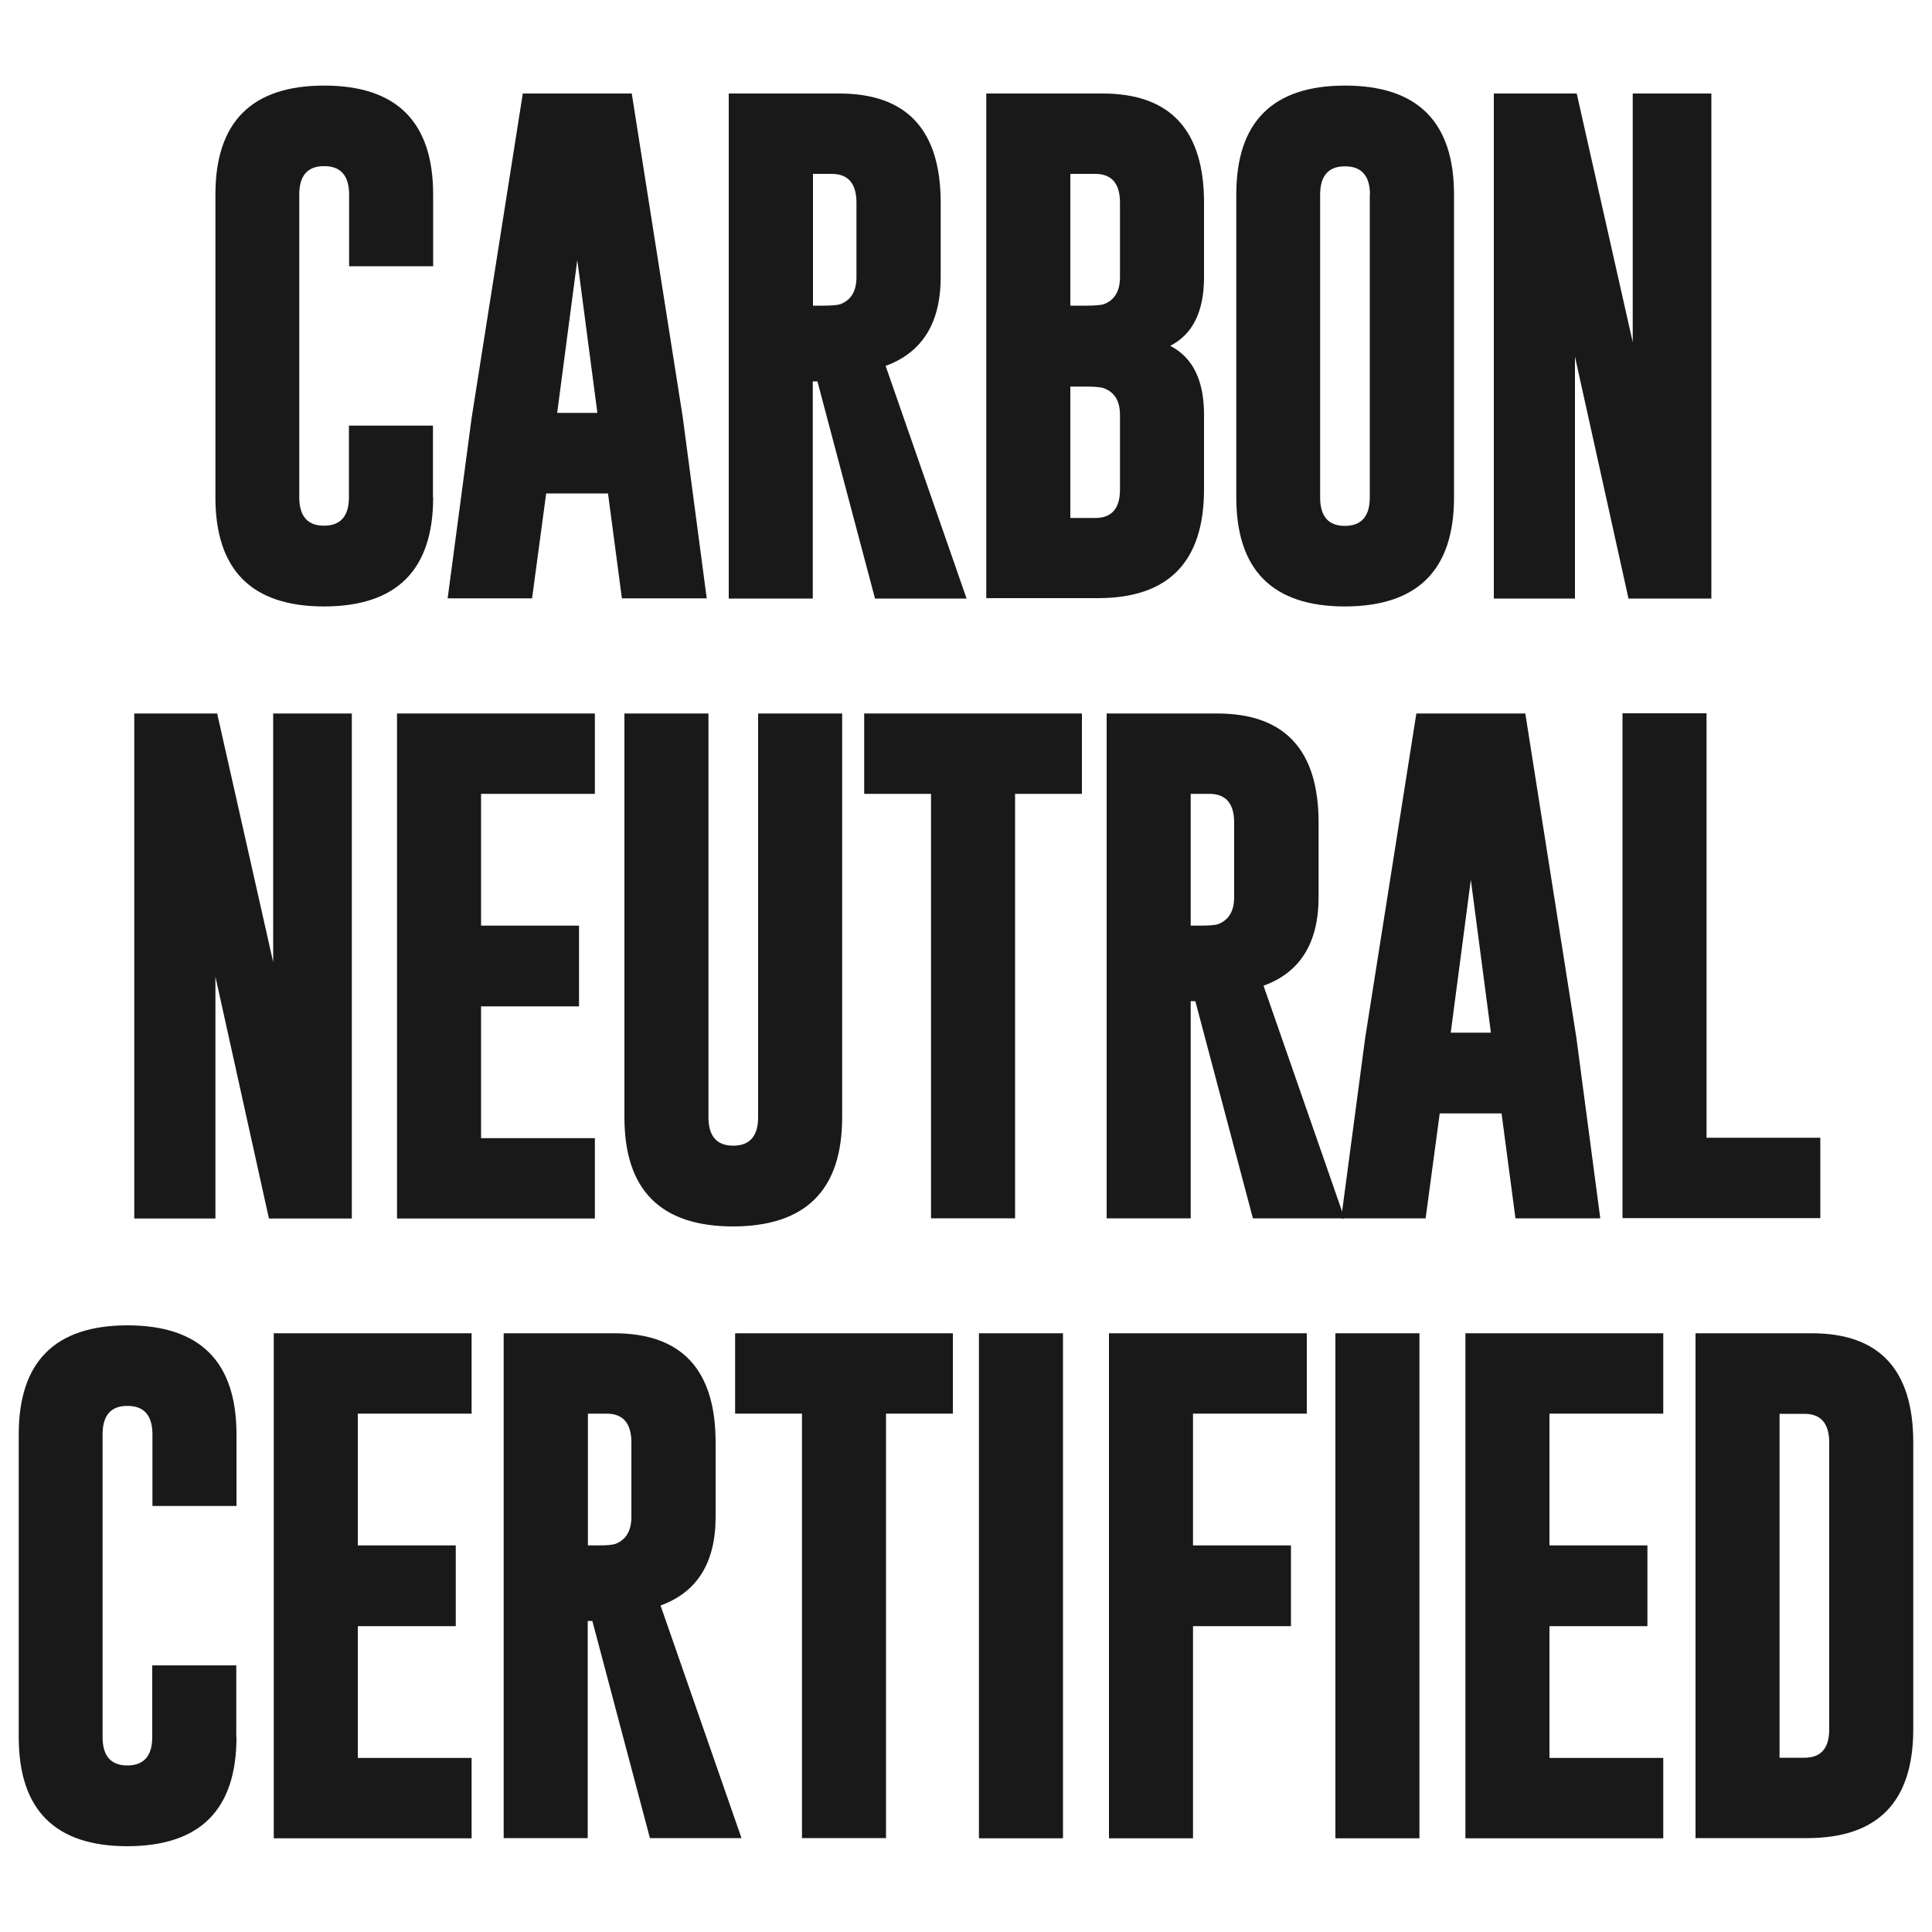 <svg id="Layer_1" data-name="Layer 1" xmlns="http://www.w3.org/2000/svg" viewBox="0 0 100 100">
  <defs>
    <style>
      .cls-1 {
        fill: #19191a;
      }
    </style>
  </defs>
  <path class="cls-1" d="M22.42,25.74c0,3.76-1.88,5.64-5.64,5.65-3.75,0-5.63-1.88-5.63-5.65v-15.67c0-3.76,1.88-5.64,5.63-5.64s5.64,1.88,5.64,5.64v3.71h-4.35v-3.71c0-.97-.43-1.47-1.28-1.47h-.03c-.84,0-1.27.49-1.27,1.47v15.67c0,.98.43,1.47,1.28,1.47s1.29-.49,1.29-1.47v-3.71h4.35v3.71Z"></path>
  <path class="cls-1" d="M35.34,21.6l1.24,9.37h-4.39l-.72-5.43h-3.2l-.73,5.43h-4.37l1.24-9.33,2.65-16.8h5.64l2.64,16.76ZM30.92,21.37l-1.04-7.91-1.04,7.91h2.09Z"></path>
  <path class="cls-1" d="M37.73,4.84h5.71c3.5,0,5.25,1.89,5.25,5.65v3.85c0,2.37-.95,3.9-2.85,4.6l4.19,12.04h-4.74l-2.98-11.24h-.24v11.24h-4.35V4.84ZM42.08,9.01v6.81h.52c.47,0,.77-.03.91-.08.55-.22.82-.68.82-1.4v-3.85c0-.99-.43-1.49-1.28-1.49h-.98Z"></path>
  <path class="cls-1" d="M51.05,4.84h6.02c3.5,0,5.25,1.89,5.25,5.65v3.85c0,1.78-.58,2.96-1.75,3.56,1.17.6,1.75,1.79,1.75,3.56v3.86c0,3.75-1.82,5.63-5.47,5.64h-5.8V4.84ZM55.4,9.01v6.81h.84c.47,0,.77-.03.91-.08.55-.22.82-.68.82-1.4v-3.85c0-.99-.43-1.49-1.28-1.49h-1.29ZM55.4,20v6.81h1.29c.85,0,1.28-.49,1.28-1.47v-3.86c0-.71-.27-1.17-.82-1.38-.15-.06-.45-.09-.91-.09h-.84Z"></path>
  <path class="cls-1" d="M75.26,25.74c0,3.76-1.88,5.64-5.64,5.65-3.75,0-5.63-1.88-5.63-5.65v-15.67c0-3.76,1.88-5.64,5.63-5.64s5.64,1.88,5.64,5.64v15.67ZM70.91,10.08c0-.97-.43-1.47-1.28-1.47h-.03c-.84,0-1.27.49-1.27,1.47v15.67c0,.98.43,1.47,1.28,1.47s1.29-.49,1.29-1.47v-15.67Z"></path>
  <path class="cls-1" d="M77.32,4.84h4.29l2.9,12.87V4.84h4.07v26.14h-4.29l-2.77-12.52v12.52h-4.2V4.84Z"></path>
  <path class="cls-1" d="M6.95,36.93h4.29l2.9,12.87v-12.87h4.07v26.14h-4.29l-2.77-12.52v12.52h-4.2v-26.14Z"></path>
  <path class="cls-1" d="M20.55,36.93h10.24v4.16h-5.89v6.82h5.07v4.18h-5.07v6.82h5.89v4.16h-10.24v-26.14Z"></path>
  <path class="cls-1" d="M43.59,57.83c0,3.76-1.88,5.64-5.64,5.65-3.75,0-5.63-1.88-5.63-5.65v-20.9h4.35v20.9c0,.98.43,1.47,1.28,1.47s1.29-.49,1.29-1.47v-20.9h4.35v20.9Z"></path>
  <path class="cls-1" d="M56,36.93v4.16h-3.46v21.97h-4.35v-21.97h-3.46v-4.16h11.27Z"></path>
  <path class="cls-1" d="M57.29,36.93h5.71c3.5,0,5.25,1.89,5.25,5.65v3.85c0,2.37-.95,3.9-2.85,4.59l4.19,12.04h-4.74l-2.98-11.24h-.24v11.24h-4.35v-26.14ZM61.63,41.09v6.82h.52c.47,0,.77-.03.91-.08.55-.22.82-.68.82-1.4v-3.85c0-.99-.43-1.49-1.28-1.49h-.98Z"></path>
  <path class="cls-1" d="M81.59,53.69l1.24,9.37h-4.39l-.72-5.43h-3.2l-.73,5.43h-4.37l1.24-9.33,2.65-16.8h5.64l2.64,16.76ZM77.17,53.45l-1.04-7.91-1.04,7.91h2.09Z"></path>
  <path class="cls-1" d="M83.98,63.06v-26.14h4.35v21.97h5.89v4.16h-10.24Z"></path>
  <path class="cls-1" d="M12.24,89.91c0,3.76-1.88,5.64-5.64,5.65-3.75,0-5.63-1.88-5.63-5.65v-15.67c0-3.76,1.88-5.64,5.63-5.64s5.64,1.88,5.64,5.64v3.71h-4.35v-3.71c0-.97-.43-1.47-1.28-1.47h-.03c-.84,0-1.27.49-1.27,1.47v15.67c0,.98.43,1.47,1.28,1.47s1.29-.49,1.29-1.47v-3.71h4.35v3.71Z"></path>
  <path class="cls-1" d="M14.17,69.01h10.24v4.16h-5.89v6.82h5.07v4.18h-5.07v6.82h5.89v4.16h-10.24v-26.14Z"></path>
  <path class="cls-1" d="M26.08,69.01h5.71c3.5,0,5.25,1.89,5.25,5.65v3.85c0,2.37-.95,3.9-2.85,4.59l4.19,12.04h-4.74l-2.98-11.24h-.24v11.24h-4.35v-26.14ZM30.43,73.17v6.82h.52c.47,0,.77-.03.91-.08.55-.22.82-.68.82-1.4v-3.85c0-.99-.43-1.49-1.28-1.49h-.98Z"></path>
  <path class="cls-1" d="M49.32,69.01v4.16h-3.46v21.97h-4.35v-21.97h-3.46v-4.16h11.27Z"></path>
  <path class="cls-1" d="M50.67,69.01h4.35v26.14h-4.35v-26.14Z"></path>
  <path class="cls-1" d="M57.4,69.01h10.24v4.16h-5.89v6.82h5.07v4.18h-5.07v10.98h-4.35v-26.14Z"></path>
  <path class="cls-1" d="M69.12,69.01h4.35v26.14h-4.35v-26.14Z"></path>
  <path class="cls-1" d="M75.85,69.01h10.24v4.16h-5.89v6.82h5.07v4.18h-5.07v6.82h5.89v4.16h-10.24v-26.14Z"></path>
  <path class="cls-1" d="M87.76,69.01h6.02c3.5,0,5.25,1.89,5.25,5.65v14.84c0,3.75-1.82,5.63-5.47,5.64h-5.8v-26.14ZM92.11,73.17v17.81h1.29c.85,0,1.28-.49,1.28-1.47v-14.84c0-.99-.43-1.49-1.28-1.49h-1.29Z"></path>
</svg>